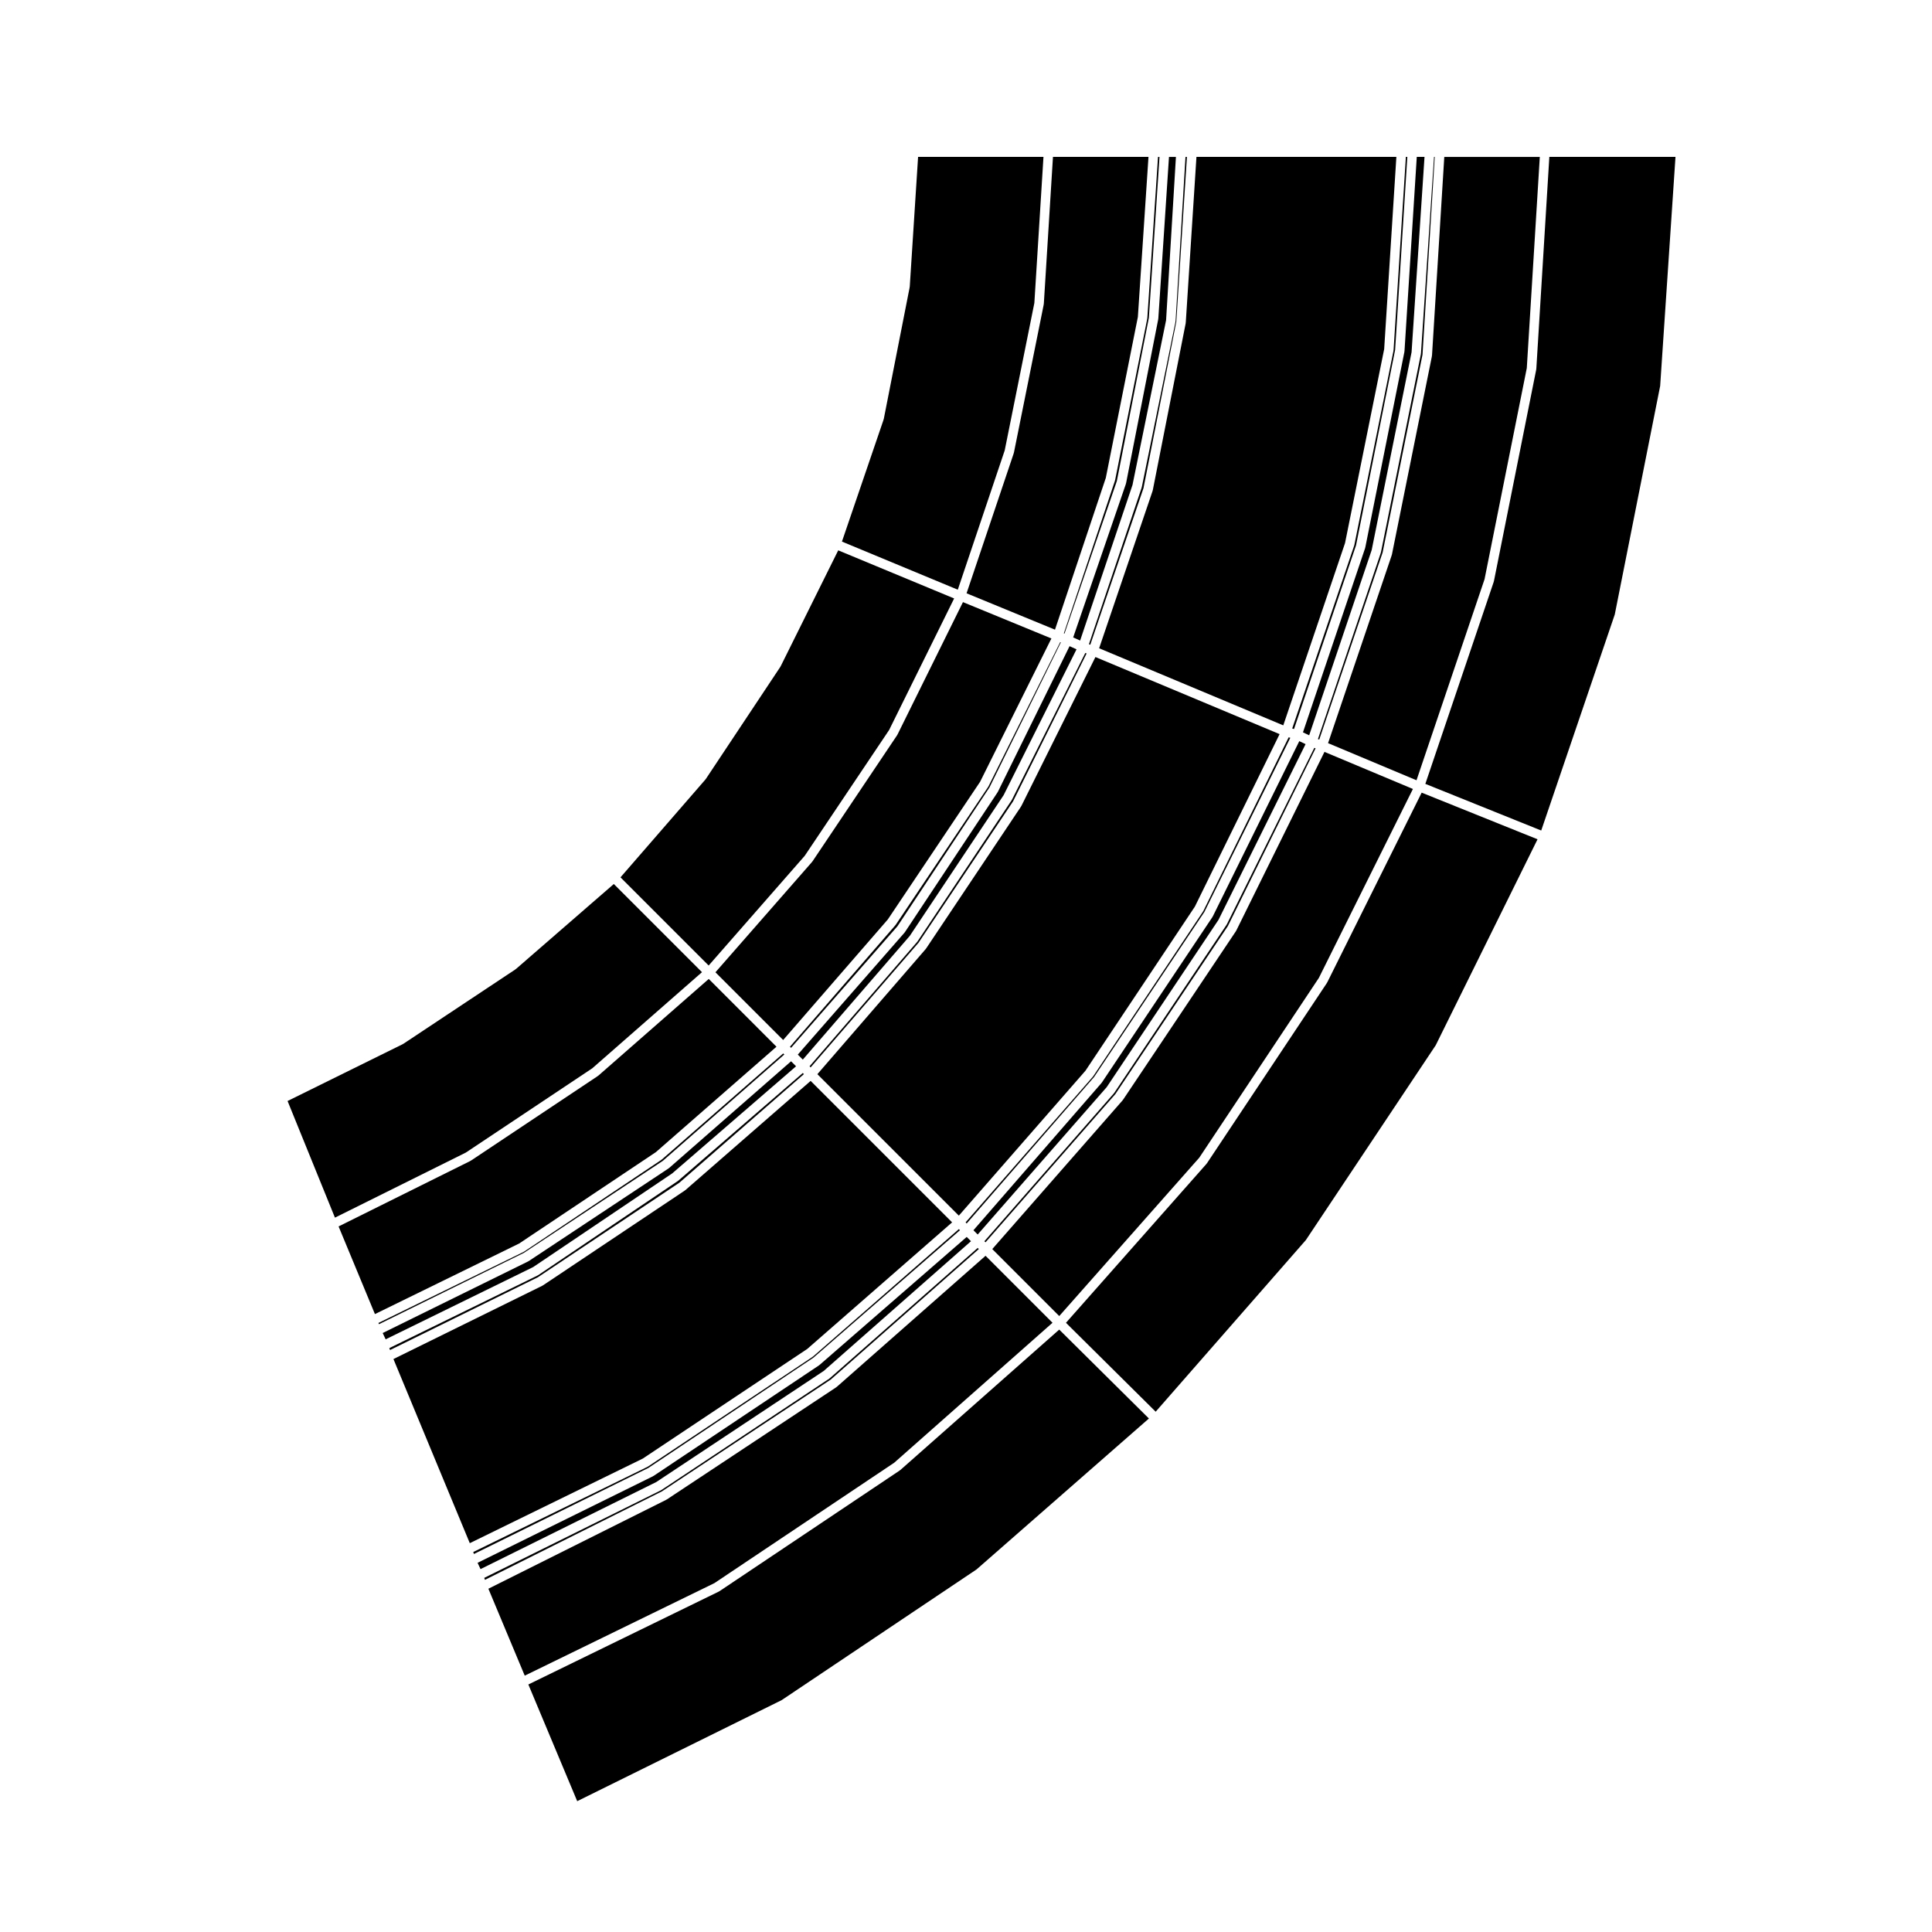 <?xml version="1.0" encoding="UTF-8"?>
<!-- Uploaded to: SVG Repo, www.svgrepo.com, Generator: SVG Repo Mixer Tools -->
<svg fill="#000000" width="800px" height="800px" version="1.1" viewBox="144 144 512 512" xmlns="http://www.w3.org/2000/svg">
 <g>
  <path d="m455.5 229.17c0 0.031 0.023 0.059 0.02 0.09l-8.938 43.852c-0.004 0.031-0.035 0.047-0.047 0.074-0.012 0.031 0.016 0.051 0.004 0.082l-13.961 41.457 0.359 0.137 14.098-41.488 8.695-44.117 2.82-43.672h-0.383l-2.625 43.5c-0.008 0.031-0.035 0.051-0.043 0.086z"/>
  <path d="m523.45 238.32c0 0.031 0.023 0.055 0.02 0.086l-10.602 52.582c-0.012 0.035-0.039 0.051-0.051 0.082-0.004 0.031 0.016 0.051 0.004 0.074l-16.871 49.801 23.441 9.836 18.031-53.281 11.195-55.957 3.449-55.961h-25.316l-3.254 52.648c-0.008 0.035-0.039 0.055-0.047 0.09z"/>
  <path d="m516.18 237.06c0 0.035 0.023 0.055 0.02 0.09l-10.387 51.953c-0.004 0.031-0.039 0.047-0.047 0.074-0.004 0.031 0.016 0.055 0.004 0.086l-16.473 48.82 1.648 0.777 16.566-49.098 10.57-52.422 3.43-51.766h-2.051l-3.25 51.402c0.004 0.031-0.027 0.051-0.031 0.082z"/>
  <path d="m520.54 237.69c0 0.035 0.023 0.055 0.02 0.09l-10.594 52.578c-0.004 0.031-0.035 0.047-0.047 0.074-0.012 0.031 0.016 0.051 0.004 0.082l-16.656 49.352 0.344 0.133 16.797-49.57 10.57-52.426 3.242-52.426h-0.184l-3.461 52.035c0.008 0.027-0.027 0.047-0.035 0.078z"/>
  <path d="m461.82 450.8 31.699-47.656 24.918-50.059-23.438-9.828-23.375 47.359c-0.016 0.035-0.055 0.047-0.074 0.082-0.012 0.02 0.004 0.047-0.012 0.066l-29.922 44.684c-0.02 0.031-0.055 0.039-0.082 0.07-0.012 0.02-0.004 0.047-0.02 0.066l-34.551 39.434 17.746 17.75z"/>
  <path d="m458.2 229.58c0 0.031 0.023 0.055 0.02 0.086l-8.723 44.266c-0.004 0.035-0.039 0.051-0.051 0.086-0.004 0.023 0.016 0.055 0.004 0.082l-14.168 41.699 48.801 20.43 16.363-48.297 10.375-51.418 3.231-50.934h-52.98l-2.832 43.922c0 0.031-0.031 0.051-0.039 0.078z"/>
  <path d="m513.27 236.85c0 0.035 0.031 0.059 0.02 0.098l-10.387 51.535c-0.012 0.035-0.039 0.051-0.051 0.082-0.004 0.031 0.016 0.051 0.004 0.074l-16.41 48.422 0.488 0.137 16.43-48.68 10.359-51.793 3.231-51.148h-0.383l-3.262 51.195c0 0.027-0.035 0.047-0.039 0.078z"/>
  <path d="m439.57 433.96 29.816-44.523 23.254-47.121-0.336-0.125-23.184 46.77c-0.016 0.031-0.051 0.047-0.07 0.074-0.012 0.02 0.004 0.047-0.012 0.066l-29.719 44.477c-0.02 0.031-0.055 0.039-0.074 0.07-0.02 0.02-0.012 0.047-0.023 0.066l-34.344 39.223 0.297 0.293z"/>
  <path d="m437.29 432.1 29.625-44.336 23.078-46.566-1.668-0.785-22.938 46.477c-0.02 0.035-0.051 0.047-0.07 0.082-0.016 0.02 0 0.047-0.016 0.066l-29.301 43.852c-0.02 0.031-0.055 0.047-0.082 0.07-0.016 0.02-0.004 0.047-0.02 0.059l-33.93 39.012 1.129 1.129z"/>
  <path d="m381.82 389.48 24.395-36.797 18.918-38.449-0.16-0.07-19.016 38.23c-0.016 0.031-0.047 0.039-0.066 0.07-0.016 0.023 0 0.051-0.016 0.074l-24.52 36.57c-0.023 0.031-0.059 0.047-0.086 0.074-0.012 0.016 0 0.035-0.016 0.051l-27.91 32.164 0.297 0.293z"/>
  <path d="m387.41 393.85 25.055-37.469 19.496-39.207-0.344-0.133-19.434 38.879c-0.016 0.031-0.051 0.047-0.066 0.07-0.016 0.023 0 0.051-0.016 0.07l-24.938 37.406c-0.02 0.031-0.055 0.039-0.074 0.07-0.016 0.016-0.004 0.039-0.02 0.055l-28.535 32.988 0.293 0.293z"/>
  <path d="m422.63 313.2-23.438-9.633-17.348 35.102c-0.016 0.035-0.051 0.047-0.07 0.082-0.016 0.02 0 0.051-0.016 0.07l-22.449 33.465c-0.02 0.031-0.055 0.047-0.082 0.07-0.016 0.02-0.004 0.047-0.02 0.059l-25.609 29.25 17.949 17.949 27.727-31.945 24.461-36.484z"/>
  <path d="m385.11 392.01 24.859-37.281 19.32-38.652-1.844-0.836-19 38.602c-0.016 0.035-0.055 0.051-0.074 0.082-0.012 0.02 0 0.039-0.012 0.059l-24.52 36.996c-0.02 0.031-0.055 0.039-0.074 0.07-0.016 0.02-0.004 0.051-0.023 0.07l-28.32 32.363 1.328 1.324z"/>
  <path d="m433.95 429.41 29.211-43.715 22.781-46.168-0.441-0.125-22.602 46.023c-0.02 0.035-0.051 0.047-0.07 0.082-0.016 0.02 0 0.047-0.016 0.066l-29.094 43.641c-0.02 0.031-0.055 0.047-0.082 0.074-0.016 0.016-0.004 0.039-0.02 0.055l-33.727 38.602 0.293 0.293z"/>
  <path d="m431.66 427.75 29-43.5 22.445-45.699-48.805-20.43-19.629 39.469c-0.016 0.031-0.051 0.047-0.066 0.07-0.016 0.023 0 0.051-0.016 0.07l-25.148 37.613c-0.02 0.031-0.055 0.039-0.074 0.066-0.016 0.02-0.004 0.047-0.02 0.066l-28.738 33.195 37.492 37.488z"/>
  <path d="m319.65 451.64 32.203-28.184-0.293-0.289-32.164 28.113c-0.023 0.02-0.059 0.012-0.086 0.031-0.023 0.02-0.02 0.055-0.047 0.07l-36.371 24.312c-0.031 0.02-0.066 0.012-0.098 0.031-0.023 0.012-0.023 0.047-0.051 0.055l-38.449 18.816 0.125 0.336 38.41-18.906z"/>
  <path d="m324.04 457.43 33.004-28.777-0.297-0.297-32.996 28.535c-0.023 0.02-0.055 0.012-0.082 0.031-0.02 0.016-0.02 0.047-0.039 0.059l-36.996 24.938c-0.031 0.02-0.066 0.012-0.098 0.031-0.023 0.016-0.031 0.051-0.055 0.059l-39.309 19.25 0.188 0.52 39.191-19.297z"/>
  <path d="m364.14 509.61 39.258-34.598-0.297-0.297-39.215 34.547c-0.023 0.02-0.059 0.016-0.086 0.031-0.023 0.02-0.023 0.059-0.051 0.074l-44.477 29.508c-0.031 0.02-0.066 0.012-0.098 0.031-0.02 0.012-0.023 0.039-0.047 0.051l-46.801 23.195 0.188 0.523 46.891-23.441z"/>
  <path d="m450.92 228.55c-0.004 0.031 0.02 0.051 0.016 0.082l-8.516 43.434c-0.004 0.035-0.039 0.051-0.051 0.086-0.004 0.031 0.016 0.055 0.004 0.086l-13.969 40.688 1.84 0.828 13.879-41.227 8.902-43.664 2.609-43.273h-1.84l-2.832 42.891c-0.008 0.02-0.035 0.039-0.043 0.07z"/>
  <path d="m322.16 454.95 32.805-28.375-1.324-1.324-32.363 28.32c-0.031 0.023-0.07 0.016-0.098 0.035-0.023 0.02-0.02 0.051-0.047 0.066l-37 24.52c-0.031 0.02-0.059 0.012-0.09 0.023-0.023 0.016-0.023 0.051-0.051 0.059l-38.578 18.992 0.789 1.668 39.109-19.156z"/>
  <path d="m359.58 503.79 38.82-33.77-0.293-0.293-38.602 33.73c-0.023 0.02-0.059 0.016-0.086 0.031-0.023 0.02-0.02 0.055-0.047 0.07l-43.641 29.09c-0.031 0.02-0.07 0.016-0.102 0.031-0.023 0.016-0.023 0.047-0.051 0.055l-46.164 22.566 0.18 0.523 46.266-22.824z"/>
  <path d="m362.29 507.32 39.031-34.387-1.133-1.133-39.016 33.938c-0.023 0.02-0.059 0.016-0.086 0.031-0.023 0.02-0.02 0.055-0.047 0.07l-43.848 29.301c-0.031 0.02-0.066 0.016-0.098 0.031-0.023 0.016-0.023 0.047-0.051 0.055l-46.48 22.934 0.785 1.668 46.578-23.078z"/>
  <path d="m357.91 501.5 38.41-33.562-37.492-37.488-33.199 28.945c-0.023 0.02-0.059 0.016-0.086 0.031-0.02 0.02-0.02 0.055-0.047 0.07l-37.613 25.145c-0.031 0.02-0.066 0.012-0.098 0.031-0.023 0.012-0.023 0.047-0.051 0.055l-39.469 19.434 20.234 48.793 45.891-22.441z"/>
  <path d="m412.7 263.95c-0.004 0.031-0.035 0.047-0.047 0.074-0.012 0.031 0.016 0.055 0.004 0.086l-12.508 37.121 23.434 9.637 13.469-40.219 8.496-42.652 2.812-42.422h-25.312l-2.422 38.938c0 0.035-0.035 0.055-0.039 0.086s0.02 0.055 0.016 0.086z"/>
  <path d="m410.26 263.36 7.856-39.066 2.414-38.719h-33.227l-2.207 34.359c-0.004 0.031-0.035 0.051-0.035 0.082-0.004 0.031 0.02 0.055 0.016 0.086l-6.863 34.914c-0.012 0.035-0.039 0.051-0.051 0.086-0.012 0.031 0.016 0.055 0.004 0.086l-11.043 32.34 30.703 12.75z"/>
  <path d="m448.02 228.34c-0.004 0.031 0.02 0.055 0.016 0.086l-8.52 42.809c-0.004 0.031-0.035 0.047-0.047 0.074-0.012 0.031 0.016 0.055 0.004 0.082l-13.543 40.457 0.168 0.07 13.875-40.422 8.488-43.277 2.82-42.633h-0.395l-2.832 42.684c-0.004 0.02-0.035 0.039-0.035 0.07z"/>
  <path d="m317.81 449.33 31.965-27.941-17.949-17.957-29.25 25.617c-0.023 0.023-0.066 0.016-0.09 0.035-0.023 0.016-0.02 0.051-0.047 0.066l-33.668 22.445c-0.031 0.02-0.066 0.012-0.098 0.031-0.02 0.012-0.023 0.039-0.047 0.051l-34.898 17.34 9.633 23.23 38.219-18.703z"/>
  <path d="m300.96 427.11 29.074-25.473-23.367-23.367-25.922 22.512c-0.023 0.02-0.059 0.012-0.086 0.031-0.023 0.02-0.02 0.055-0.047 0.07l-29.719 19.738c-0.031 0.02-0.066 0.012-0.098 0.031-0.023 0.012-0.023 0.047-0.051 0.055l-30.535 15.07 12.555 30.91 34.656-17.227z"/>
  <path d="m357.26 370.8 22.363-33.336 17.234-34.867-30.719-12.75-15.27 30.754c-0.016 0.031-0.051 0.047-0.066 0.074-0.016 0.02 0 0.047-0.016 0.066l-19.746 29.715c-0.02 0.031-0.059 0.047-0.082 0.074-0.016 0.016-0.004 0.039-0.02 0.055l-22.504 25.922 23.367 23.367z"/>
  <path d="m551.14 241.76c-0.004 0.035-0.035 0.055-0.039 0.09-0.004 0.023 0.02 0.051 0.016 0.082l-11.219 56.113c-0.004 0.035-0.039 0.051-0.051 0.086-0.012 0.023 0.016 0.051 0.004 0.074l-18.121 53.531 30.711 12.363 19.492-57.254 12.027-60.555 4.062-60.715h-33.43z"/>
  <path d="m380.97 531.64 41.957-37.094-17.746-17.75-39.434 34.746c-0.023 0.023-0.066 0.016-0.09 0.035s-0.023 0.055-0.051 0.07l-44.883 29.719c-0.023 0.02-0.059 0.012-0.09 0.031-0.02 0.012-0.023 0.039-0.047 0.051l-47.16 23.582 9.633 23.035 50.262-24.52z"/>
  <path d="m382.59 533.58c-0.023 0.023-0.066 0.016-0.098 0.035-0.02 0.02-0.02 0.055-0.047 0.07l-47.797 32.008c-0.031 0.02-0.07 0.016-0.102 0.031-0.023 0.016-0.023 0.047-0.051 0.055l-50.477 24.625 12.949 30.926 54.176-26.777 51.652-34.641 45.68-39.996-23.77-23.562z"/>
  <path d="m495.73 404.35c-0.016 0.031-0.051 0.047-0.066 0.07-0.016 0.023 0 0.051-0.016 0.07l-31.801 47.797c-0.02 0.035-0.059 0.047-0.082 0.074-0.02 0.02-0.012 0.047-0.023 0.066l-37.25 42.129 23.773 23.562 39.801-45.488 34.41-51.617 26.988-54.594-30.707-12.359z"/>
 </g>
</svg>